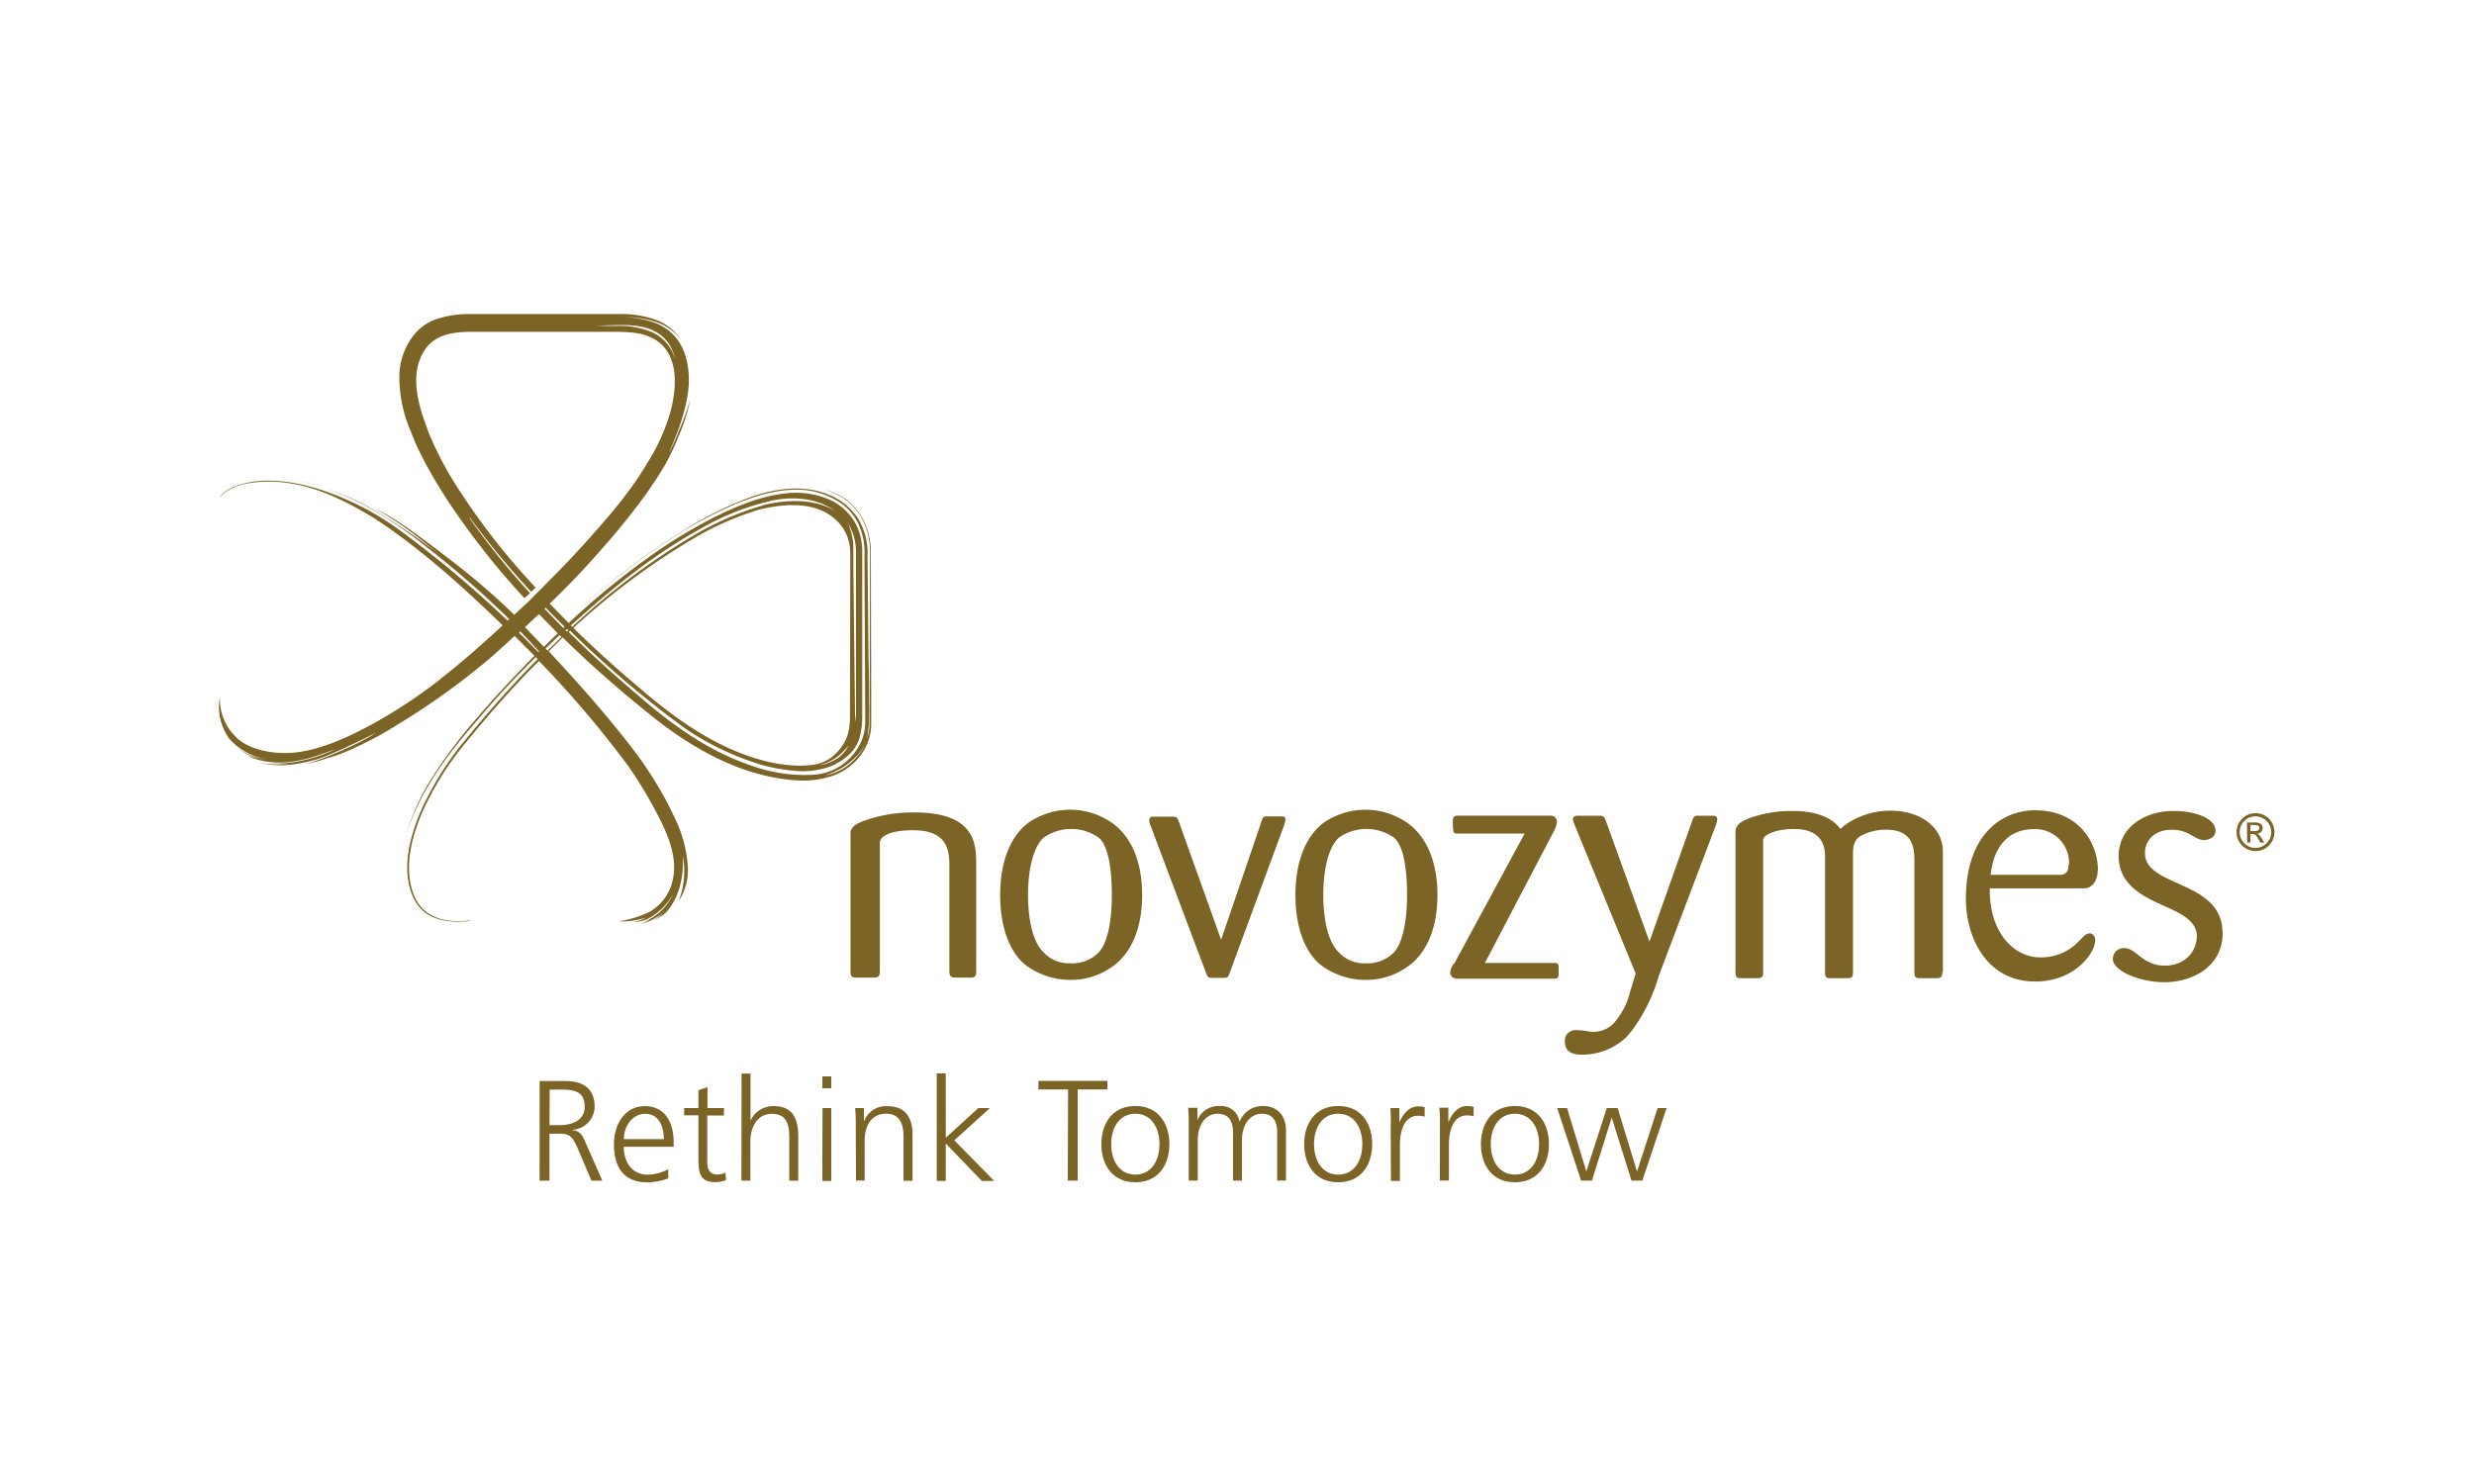 <svg id="Layer_1" data-name="Layer 1" xmlns="http://www.w3.org/2000/svg" viewBox="0 0 500 300"><defs><style>.cls-1{fill:#7c6426;}</style></defs><path class="cls-1" d="M176.07,140.12h0L176,112v-.11A14.49,14.49,0,0,0,174.9,106a12,12,0,0,0-8.15-7v0c8.36,2.68,9.14,9.85,9.09,12.82v.1l-.05,28.9h0l0,4-.06,1.58a10.61,10.61,0,0,1-.38,2.66l-.05.13a37.12,37.12,0,0,0,.35-7.12c0-2.69,0-5.73-.11-8.52l-.21-21.17a13.55,13.55,0,0,0-1.88-7.51A12.67,12.67,0,0,0,167,99.82c-5-1.88-10.27-1-14.92.53a72.57,72.57,0,0,0-13.26,6.45,147.54,147.54,0,0,0-23.13,17.63A151.53,151.53,0,0,1,137,108a85.42,85.42,0,0,1,11.88-6.21c4.13-1.68,8.55-3,13.18-2.78a16,16,0,0,1,6.73,2,10.66,10.66,0,0,1,4.83,5.2,13.63,13.63,0,0,1,1.09,6.16l.15,32.46,0,1.26a9.73,9.73,0,0,1-1.32,4.81,11.23,11.23,0,0,1-9.25,5.72,31.58,31.58,0,0,1-12.86-2c-8.21-2.82-15.39-7.95-21.84-13.52-5.07-4.27-10-8.71-14.65-13.33l.27-.27a208.65,208.65,0,0,0,23.16,19.69,56.15,56.15,0,0,0,14.17,7,33.9,33.9,0,0,0,7.75,1.6,16.5,16.5,0,0,0,7.93-1c2.74-1.37,4.8-3,5.56-5.89a18,18,0,0,0,.41-2.4c.06-.75.07-1.11.07-1.72v-33.5c0-.36,0-.73-.07-1.09A11.63,11.63,0,0,0,173,106a11.33,11.33,0,0,0-6.37-5.39,17.38,17.38,0,0,0-8.07-.85c-5.4.66-10.4,2.86-15.13,5.28a105.05,105.05,0,0,0-13.49,8.46,157.63,157.63,0,0,0-15,12.44c-1.29-1.27-2.59-2.62-3.84-3.92,3.68-3.54,6.88-6.87,10.39-10.89a142.93,142.93,0,0,0,9.21-11.44c.56-.8,1-1.45,1.55-2.28,0,0,.88-1.3,2.26-3.6a54.08,54.08,0,0,0,2.82-6.07,34.68,34.68,0,0,0,2.17-7,44.82,44.82,0,0,1-2.28,6.29,34.13,34.13,0,0,1-1.95,4.37l-.05,0s4.11-8.43,4-14.82c-.08-5.25-2.09-9.36-6.63-11.24a19.43,19.43,0,0,0-6.31-1.23v0l.72,0a19.72,19.72,0,0,1,6.31,1.25,10.64,10.64,0,0,1,4.41,3.42,10.71,10.71,0,0,0-5.07-4.09,20.78,20.78,0,0,0-6.77-1.21l-6.17,0H95.15a21.32,21.32,0,0,0-7.49,1.22,10.3,10.3,0,0,0-3.24,2.15l-.32.33a13.6,13.6,0,0,0-3.39,9.14A27.68,27.68,0,0,0,83,87.17h0c.33.84.68,1.67,1,2.48a79.16,79.16,0,0,0,3.78,7.19h0c.89,1.52,1.81,3,2.78,4.47A152.48,152.48,0,0,0,106,120.92l1.12-1a149.36,149.36,0,0,1-12.23-15.21l.08-.07a160.27,160.27,0,0,0,12.4,15c.36-.34.66-.64.88-.86-.51-.53-.84-.9-1.33-1.44A137.34,137.34,0,0,1,91.66,97.27h0c-.15-.24-.31-.48-.46-.73a69.88,69.88,0,0,1-4.53-9l-1-2.75c-1.39-4-2.27-8.59-.77-12.21A8.43,8.43,0,0,1,87,69.38l.23-.19c2.08-1.74,5-2.13,8.3-2.11l28.8,0c5,0,6.29.7,7.63,1.33a7.52,7.52,0,0,1,3.67,4.24c1.55,3.83.35,9.37-.57,12a39.29,39.29,0,0,1-3.92,8.44h0c-.62,1-1.36,2.21-2.28,3.63a91.49,91.49,0,0,1-6.36,8.22c-3.25,3.78-6.6,7.47-10.07,11l-3.32,3.35h0l-2.43,2.45-2.75,2.55,0,0A142.86,142.86,0,0,0,90.8,113c-3.62-2.76-11-8.52-14.72-10,4.7,2.53,9,6.07,13,9.3a126.27,126.27,0,0,0-14.29-9.65A49.1,49.1,0,0,0,58.8,97c10.35,1.58,19.72,7.34,27.65,13.77a193.74,193.74,0,0,1,16.47,14.4l-.32.3a223.09,223.09,0,0,0-22-18.42,57.58,57.58,0,0,0-16.86-8.39c-5.79-1.67-12-2.29-17,0a7.55,7.55,0,0,0-2.37,1.83v.08a9.31,9.31,0,0,1,1.76-1.44,11.9,11.9,0,0,1,3.89-1.4,25.52,25.52,0,0,1,8.72,0c5.92.94,11.47,3.73,16.85,7,9.67,6.31,18.31,14.26,26,21.68-1.07,1-2.13,2-3.2,2.92-3.14,2.83-6.28,5.53-9.42,7.94l.06,0a3.92,3.92,0,0,1-.32.25,103.08,103.08,0,0,1-12.67,8.43c-4.79,2.65-10,5.14-15.1,6s-10.84-.29-13.43-3.14a10.58,10.58,0,0,1-3.06-7.94,10.87,10.87,0,0,0,2,8.6A13,13,0,0,0,54,153.52v0a12.74,12.74,0,0,1-6.39-2.61,13,13,0,0,0,6.54,2.9,19.53,19.53,0,0,1-4.27-1.14c2.59,1.5,6.78,1.7,9,1.32a26.82,26.82,0,0,0,4.31-.94c1.58-.45,3.54-1.24,4.47-1.58v0c-4,2.06-9.79,3.27-13.55,2.76a19.9,19.9,0,0,0,4.68.17,20.41,20.41,0,0,1-6.26-.23c3.77,1,7.29.44,11.11-.54,3.06-.82,11.26-4.92,12.42-5.56v0c-3.53,2.43-11.76,5.78-14.36,6.4a29.7,29.7,0,0,0,5.24-1.49,3.19,3.19,0,0,0-.35.19c.77-.27,1.79-.57,2.56-.9l.71-.28a73.92,73.92,0,0,0,10.74-5.66,145,145,0,0,0,19-13.76q2.22-2,4.41-4c1.26,1.25,2.59,2.59,4,4l-1.47,1.5c-3.54,3.65-6.9,7.26-10.09,11a100,100,0,0,0-8.84,11.7,45.27,45.27,0,0,0-6.45,15.74c1.79-9.36,7.57-18,14.11-25.52,5-6,9.35-10.52,13-14.15l.41.43-1.52,1.49c-4.48,4.63-8.89,9.62-13.13,14.83a60.91,60.91,0,0,0-7.4,11.13h0c-.93,1.69-4.33,8.34-4.33,14.59,0,3.8,1.13,7,3.24,8.85s5.41,2.49,9.51,2l0-.1c-4,.5-7.12-.17-9.24-2s-3.14-5-3.15-8.69c0-6.33,3.41-12.81,4.28-14.44l0,0a60.85,60.85,0,0,1,7.36-11c4.25-5.22,8.66-10.2,13.11-14.8l1.52-1.5a209.37,209.37,0,0,1,18,21.18,84.75,84.75,0,0,1,4.57,7.29c2.78,5.07,5.64,10.44,4.47,15.75a9.74,9.74,0,0,1-4.79,6.54,21.78,21.78,0,0,1-6.18,1.86,15.63,15.63,0,0,0,5.69-.8,12,12,0,0,1-2.72,1,12.83,12.83,0,0,0,2-.34,5.41,5.41,0,0,0,1.25-.52,12.62,12.62,0,0,0,4.89-5h0a11.14,11.14,0,0,1-6.06,5.82c.44-.11.85-.28,1.27-.42-.48.31-1.48.65-1.73.82a12.29,12.29,0,0,0,3-1.3,8.52,8.52,0,0,0,2.16-1.74,15,15,0,0,1-2.55,2.28,5.72,5.72,0,0,0,1.36-.85c0,.06-.07.1-.06.12l.61-.42c1.45-1.21,4.19-4.94,3.89-11.56l.05,0a16.33,16.33,0,0,1-.91,8.83,11.27,11.27,0,0,0,1.85-7.21,26.15,26.15,0,0,0-2.33-9,74.67,74.67,0,0,0-8.88-14.68c-4.8-6.3-11.06-13.41-16.88-19.61l2.83-2.8c5.28,5.19,11,10.26,17,15.07,8.56,7.06,18.81,13,29.95,13.79a18.58,18.58,0,0,0,7-.71,11.84,11.84,0,0,0,7.28-6,10.23,10.23,0,0,0,1.11-5h0v-5.94Zm-6.76,13.14a9.77,9.77,0,0,1-3.47,1.41v-.06a9.65,9.65,0,0,0,3.45-1.68,16.78,16.78,0,0,0,2.23-2.24,7.26,7.26,0,0,1-2.2,2.57M173,112,173,144.31h0a15.12,15.12,0,0,1-.19,1.56c0-.28,0-.55,0-.84,0-.54-.27-23-.35-30.77,0-1,0-1.89,0-2.75,0-.24,0-.51,0-.8a12.18,12.18,0,0,0-1.12-5A11.09,11.09,0,0,1,173,112m-1.16-.18h0c0,3.83-.06,33.07-.06,33.33a13.32,13.32,0,0,1-.49,3.45c-.52,1.74-2.73,5.45-6.92,6a21.24,21.24,0,0,1-5.06.06h0a31,31,0,0,1-4.59-.79c-9.84-2.49-18.23-8.53-25.71-15-4.57-3.85-9-7.85-13.12-11.93a144,144,0,0,1,24.43-18.17,60.55,60.55,0,0,1,13.28-5.8c6.65-1.55,11.57-1,14.89,1.74a8.9,8.9,0,0,1,3.33,7.12m-54.71,13.07c7.54-6.77,15.7-13.22,24.77-18.18a51.29,51.29,0,0,1,14.4-5.57c4.12-.82,8.87-.47,12.43,2.11-6.15-3.74-14.93-1-14.93-1a2.48,2.48,0,0,0,.27,0l-.44.1h-.08a61.09,61.09,0,0,0-13.34,5.88h0a139.13,139.13,0,0,0-24.53,18.48l-.29-.28,1.74-1.54m18.92-53.46a8.5,8.5,0,0,0-3.81-4.08,16.64,16.64,0,0,0-7.79-1.46c-2.09,0-3.84-.08-3.84-.08v0l4.24-.1c4.3-.1,6.18.6,7.34,1.17a7.55,7.55,0,0,1,3.64,3.8,9.53,9.53,0,0,1,.61,1.8,10.49,10.49,0,0,0-.4-1m-27.2,60.35c-1.25-1.29-2.57-2.61-3.94-3.94l.27-.25q2,2.05,3.8,4.07Zm-2.73-5.05q1.32-1.22,2.64-2.46l.19-.18,3.82,3.89c-1,.91-1.89,1.82-2.81,2.74-1.32-1.39-2.61-2.72-3.84-4m4.56,4.76-.4-.43q1.52-1.47,2.85-2.73c.12.13.25.25.38.37l-2.83,2.79m3.22-4.56c-1.29-1.3-2.57-2.59-3.82-3.92l.23-.22q1.88,1.94,3.81,3.85l0,0Zm.43.42.26-.25.28.27-.26.26c-.1-.09-.19-.19-.28-.28m59.28,25.06a11.66,11.66,0,0,1-2.87,2.71,12.18,12.18,0,0,1-3.64,1.54v-.06a13.08,13.08,0,0,0,2.51-1.14l.08,0s3.82-2,5.26-5.29a9.94,9.94,0,0,1-1.33,2.28"/><path class="cls-1" d="M454.83,166.78h.75c.4,0,1.05,0,1.05.61s-.69.63-1,.63h-.81Zm-.67,3.55h.67v-1.74h.39c.53,0,.72.2,1.23,1.09l.36.65h.81l-.5-.8c-.52-.82-.72-.94-1-1v0a1.17,1.17,0,0,0,1.17-1.15,1.06,1.06,0,0,0-.39-.82,2.13,2.13,0,0,0-1.36-.29h-1.42Zm1.67-5.94a3.83,3.83,0,1,0,3.84,3.82,3.82,3.82,0,0,0-3.84-3.82m0,.64a3.19,3.19,0,1,1-3.19,3.18,3.19,3.19,0,0,1,3.19-3.18"/><path class="cls-1" d="M197.29,196.31V174.76c0-3.94,0-10.52-12.49-10.52a29.05,29.05,0,0,0-9.91,1.6c-2.28.74-3,1.61-3,2.6v27.93c0,1.14.34,1.26,1.27,1.26h3.27c.94,0,1.39-.12,1.39-1.32V170.42c0-1.38,2.06-2.58,6.73-2.58,7.32,0,7.32,4.52,7.32,7.66v20.81c0,1.2.4,1.32,1.47,1.32h3.17c.75-.12.8-.72.8-1.32"/><path class="cls-1" d="M230.83,180.94c0-7.52-2.71-12.37-6.34-14.76a14.78,14.78,0,0,0-8.26-2.49,15.09,15.09,0,0,0-8.19,2.49c-3.37,2.4-5.9,7.24-5.9,14.76s2.53,12.59,5.9,14.68a15.06,15.06,0,0,0,8.19,2.47,14.17,14.17,0,0,0,8.26-2.47c3.67-2.35,6.34-7.24,6.34-14.68m-6.13,0c0,5.79-1,9.85-2.65,11.59a7.46,7.46,0,0,1-5.82,2.2,6.84,6.84,0,0,1-5.3-2.2c-1.89-1.74-3.16-5.8-3.16-11.59s1.27-9.93,3.16-11.61a9.7,9.7,0,0,1,11.12,0c1.8,1.47,2.65,5.77,2.65,11.61"/><path class="cls-1" d="M290.51,180.94c0-7.52-2.72-12.37-6.34-14.76a14.84,14.84,0,0,0-8.27-2.49,15.09,15.09,0,0,0-8.19,2.49c-3.37,2.4-5.9,7.24-5.9,14.76s2.53,12.59,5.9,14.68a15.06,15.06,0,0,0,8.19,2.47,14.23,14.23,0,0,0,8.27-2.47c3.66-2.35,6.34-7.24,6.34-14.68m-6.14,0c0,5.79-1.05,9.85-2.65,11.59a7.45,7.45,0,0,1-5.82,2.2,6.84,6.84,0,0,1-5.3-2.2c-1.88-1.74-3.16-5.8-3.16-11.59s1.28-9.93,3.16-11.61a9.7,9.7,0,0,1,11.12,0c1.8,1.47,2.65,5.77,2.65,11.61"/><path class="cls-1" d="M259.79,165.72c0-.68-.49-.68-.79-.68h-3.22c-.47.08-.6.26-.8.94l-8.19,24-8.52-23.82c-.32-.93-.46-1.07-1.46-1.07h-3.74c-.24,0-.81,0-.81.8a2.77,2.77,0,0,0,.24.94l11.22,29.79c.3.8.41,1,.95,1.06h2.59c.8,0,.93-.06,1.26-1l11-29.85a3.45,3.45,0,0,0,.25-1.06"/><path class="cls-1" d="M424,176c0-5.95-4.2-12.2-12.69-12.2-6.79,0-14,5-14,17.9,0,7.82,4.2,16.72,14,16.72,7.49,0,11.52-5,12.07-7.74.31-1.49-.55-1.9-.88-2-.82,0-1.12.33-2.2,1.42a10.46,10.46,0,0,1-8,3.44c-5,0-10.29-4.66-10.16-13.95h19c1.94,0,2.81-1.9,2.81-3.62m-5.9-1.21c0,1.07-.24,2.09-1.76,2.09H402.32c.57-5.41,3.31-9.24,8.83-9.24a6.82,6.82,0,0,1,7,7.15"/><path class="cls-1" d="M392.66,196.48V172.1c0-4.51-4.06-8.22-10.69-8.22-4.63,0-8.51,2.16-10,3.71-.92-1.27-3.31-3.64-9.56-3.64a24.34,24.34,0,0,0-8.94,1.49c-2.07.8-2.72,1.61-2.72,2.71v28.33c0,1.07.3,1.27,1.08,1.27h3.19c1.07,0,1.32-.2,1.32-1.27V169.72c0-.85,2.35-2.13,6.28-2.13s6.22,1.77,6.22,5.44v23.51c0,1.16.37,1.21,1.23,1.21h3.27c1,0,1.15-.33,1.15-1.27V172.83c0-1.89.24-3.11,1.71-3.92a10.41,10.41,0,0,1,5-1.18c5.21,0,5.7,3.41,5.7,6.12v22.63c0,1.15.31,1.27,1.12,1.27h3.34c.94,0,1.21-.33,1.21-1.27"/><path class="cls-1" d="M328.8,209.52a15.08,15.08,0,0,0,1.06-1.25,34.61,34.61,0,0,0,5.4-11.05l11.5-30.35a4.72,4.72,0,0,0,.3-1.22c0-.61-.37-.75-.85-.75H343c-.54,0-.75.2-1.07,1.23l-8.57,24.22-8.74-24.22c-.41-1.09-.48-1.23-1.56-1.23h-4c-.33,0-1.18-.06-1.18.82a9.56,9.56,0,0,0,.4,1.15l12.3,29.95-1.15,3.71A14.6,14.6,0,0,1,326,207a5.69,5.69,0,0,1-5.19,1.46,12,12,0,0,0-2.27-.2,2.11,2.11,0,0,0-2.28,2.23c0,1.61.83,2.71,3.33,2.71a12.93,12.93,0,0,0,9.23-3.66"/><path class="cls-1" d="M315,197v-1.6c0-.74-.54-.74-.89-.74h-14l13.71-26.21a5.7,5.7,0,0,0,.84-2.29,1.23,1.23,0,0,0-1.37-1.27H294.89c-.85,0-1.26.06-1.26,1s0,2.31.27,2.48.55.14,1,.14h13.23L294,194.63a3.39,3.39,0,0,0-.91,1.93c0,.61.37,1.29,1.52,1.29H314c.59,0,1,0,1-.88"/><path class="cls-1" d="M449.17,188.56c0-10.71-15.67-9.1-15.67-16.09,0-2.57,1.89-4.73,5.43-4.73s4.61,2.08,6.5,2.08c.94,0,2.33-.52,2.33-1.88,0-2.55-4.16-4-8.51-4-5.75,0-11.06,3.3-11.06,9.09,0,5.32,4,7.81,8.71,9.89,3.67,1.64,7.08,3.12,7.08,6.34,0,2.77-2.09,5.95-6.51,5.95s-5.78-3.52-8-3.52a2.16,2.16,0,0,0-2.45,2.22c0,2.28,5.25,4.65,10.43,4.65,5.69,0,11.76-3.17,11.76-10"/><path class="cls-1" d="M109.06,218.53h5.2c3.58,0,5.92,1.53,5.92,5.22a4.76,4.76,0,0,1-4.48,4.65v.06c1.62.2,2,1.07,2.6,2.42l3.43,7.8h-2.19l-2.91-6.82c-1.16-2.6-2-2.68-3.93-2.68h-1.65v9.5h-2Zm2,8.92h2.11c2.34,0,5-.9,5-3.7,0-3.29-2.33-3.49-5.08-3.49h-2Zm24,10.77a12.34,12.34,0,0,1-4.28.8c-4.88,0-6.7-3.29-6.7-7.7s2.49-7.71,6.21-7.71c4.16,0,5.86,3.35,5.86,7.3v.92H126.07c0,3.12,1.67,5.64,4.85,5.64a9.5,9.5,0,0,0,4.13-1.1Zm-.9-7.94c0-2.57-1-5.11-3.75-5.11s-4.33,2.68-4.33,5.11Zm12.13-4.77h-3.35V235c0,1.33.49,2.43,2,2.43a4.24,4.24,0,0,0,1.67-.35l.12,1.5a6.73,6.73,0,0,1-2.22.4c-3.24,0-3.35-2.22-3.35-4.9v-8.61h-2.89V224h2.89V220.4l1.82-.63V224h3.35Zm3.58-8.49h1.81v9.42h.06a5,5,0,0,1,4.59-2.83c4,0,5,2.62,5,6.26v8.81h-1.82V229.9c0-2.54-.5-4.73-3.5-4.73-3.23,0-4.36,3.06-4.36,5.63v7.88h-1.81ZM168,220h-1.81V217.6H168ZM166.23,224H168v14.73h-1.81Zm6.72,3.47a34.11,34.11,0,0,0-.12-3.47h1.77v2.63h.05a4.68,4.68,0,0,1,4.77-3c3.64,0,5,2.42,5,5.65v9.42h-1.82v-9c0-2.77-1-4.56-3.49-4.56-3.32,0-4.36,2.91-4.36,5.37v8.14H173ZM189.32,217h1.82v13l6.58-6h2.34l-7.19,6.53,8.06,8.2h-2.51l-7.28-7.57v7.57h-1.82Zm26.54,3.24h-6v-1.73H223.8v1.73h-6v18.42h-2Zm13.6,3.35c4.76,0,6.87,3.69,6.87,7.71s-2.11,7.7-6.87,7.7-6.87-3.69-6.87-7.7,2.1-7.71,6.87-7.71m0,13.86c3.17,0,4.87-2.75,4.87-6.15s-1.7-6.15-4.87-6.15-4.88,2.74-4.88,6.15,1.7,6.15,4.88,6.15m28.66,1.21v-9.79c0-2.08-.78-3.72-3.11-3.72-2,0-4,1.7-4,5.37v8.14h-1.82v-9.79c0-2.08-.78-3.72-3.12-3.72-2,0-4,1.7-4,5.37v8.14h-1.82V227.42a34.11,34.11,0,0,0-.12-3.47H242v2.49l0,0a4.63,4.63,0,0,1,4.59-2.85,3.7,3.7,0,0,1,3.9,3.11h.06a4.94,4.94,0,0,1,4.71-3.11c3,0,4.64,2.07,4.64,4.93v10.14Zm12.33-15.07c4.77,0,6.87,3.69,6.87,7.71s-2.1,7.7-6.87,7.7-6.87-3.69-6.87-7.7,2.11-7.71,6.87-7.71m0,13.86c3.18,0,4.88-2.75,4.88-6.15s-1.7-6.15-4.88-6.15-4.88,2.74-4.88,6.15,1.7,6.15,4.88,6.15m10.62-10.23A27.83,27.83,0,0,0,281,224h1.82v2.83h.06c.66-1.64,1.9-3.17,3.78-3.17a5.27,5.27,0,0,1,1.27.17v1.9a5,5,0,0,0-1.33-.17c-2.89,0-3.67,3.24-3.67,5.89v7.28h-1.82Zm9.94,0a25.52,25.52,0,0,0-.12-3.29h1.82v2.83h.06c.66-1.64,1.9-3.17,3.78-3.17a5.27,5.27,0,0,1,1.27.17v1.9a5,5,0,0,0-1.33-.17c-2.89,0-3.66,3.24-3.66,5.89v7.28H291Zm15.16-3.63c4.76,0,6.87,3.69,6.87,7.71s-2.11,7.7-6.87,7.7-6.87-3.69-6.87-7.7,2.1-7.71,6.87-7.71m0,13.86c3.17,0,4.88-2.75,4.88-6.15s-1.71-6.15-4.88-6.15-4.88,2.74-4.88,6.15,1.7,6.15,4.88,6.15m25.75,1.21h-2.19l-4-12.73h0l-4,12.73h-2.19L314.71,224h2l3.87,12.74h.05l4.1-12.74h2.2l3.89,12.74h.06L335,224h1.82Z"/></svg>
